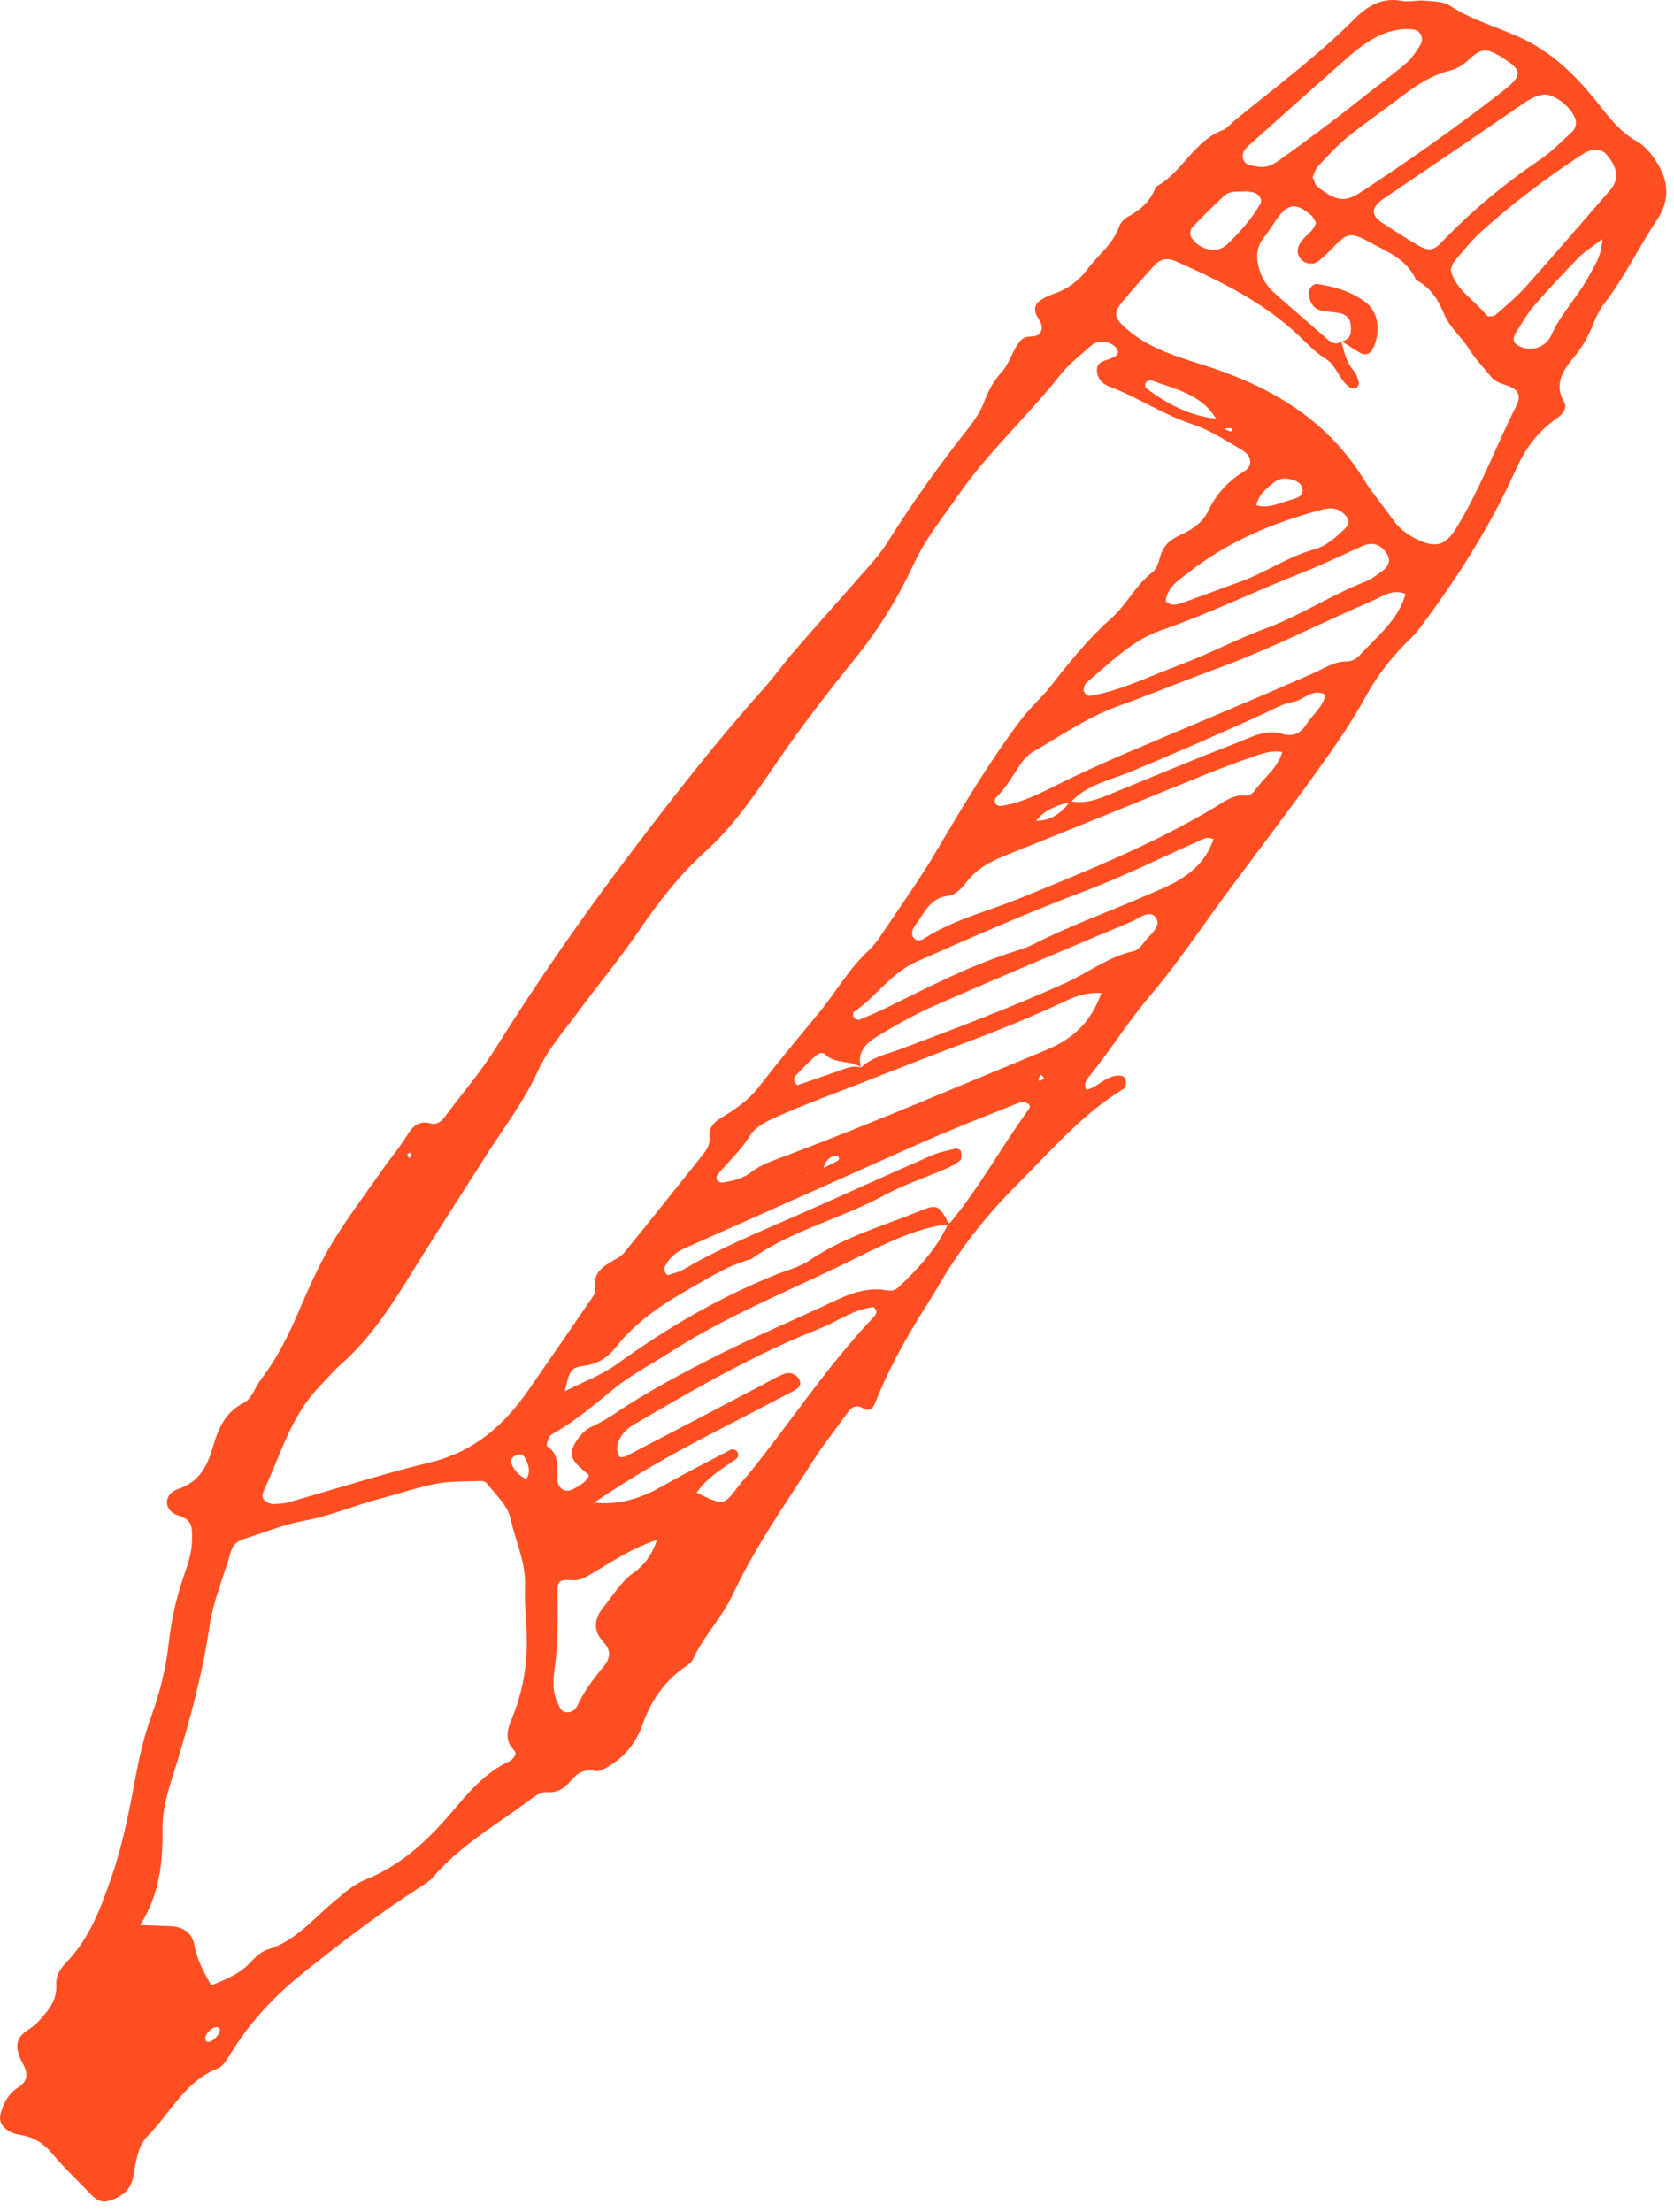 <?xml version="1.0" encoding="UTF-8"?> <svg xmlns="http://www.w3.org/2000/svg" viewBox="0 0 53.006 70" fill="none"> <path d="M34.398 34.496C34.751 34.409 35.005 34.068 35.383 34.043C35.488 34.037 35.612 34.056 35.643 34.167C35.668 34.254 35.649 34.415 35.6 34.446C34.28 35.245 33.289 36.41 32.218 37.482C31.233 38.46 30.377 39.545 29.684 40.752C29.51 41.05 29.318 41.341 29.139 41.632C28.581 42.537 28.079 43.466 27.689 44.457C27.633 44.593 27.497 44.674 27.354 44.587C27.125 44.444 26.97 44.519 26.834 44.717C26.469 45.225 26.084 45.714 25.744 46.235C24.852 47.629 23.898 48.979 23.192 50.491C22.857 51.203 22.275 51.785 21.946 52.51C21.909 52.597 21.816 52.671 21.736 52.727C21.048 53.186 20.614 53.824 20.342 54.592C20.15 55.137 19.815 55.564 19.332 55.868C19.19 55.955 19.004 56.078 18.861 56.054C18.502 55.979 18.285 56.109 18.062 56.376C17.889 56.58 17.666 56.747 17.344 56.723C17.09 56.704 16.891 56.884 16.699 57.026C15.671 57.782 14.556 58.426 13.713 59.411C13.583 59.566 13.391 59.665 13.218 59.783C11.942 60.607 10.74 61.53 9.557 62.478C8.665 63.196 7.89 64.033 7.289 65.018C7.184 65.191 7.054 65.408 6.887 65.47C5.852 65.879 5.4 66.876 4.681 67.601C4.359 67.923 4.303 68.419 4.229 68.852C4.161 69.261 3.944 69.459 3.61 69.602C3.263 69.744 3.108 69.701 2.811 69.385C2.433 68.982 2.024 68.611 1.671 68.183C1.392 67.842 1.07 67.638 0.636 67.57C0.506 67.551 0.364 67.508 0.252 67.433C0.072 67.316 -0.045 67.136 0.017 66.907C0.11 66.566 0.264 66.263 0.58 66.065C0.865 65.885 0.903 65.643 0.741 65.352C0.673 65.234 0.618 65.104 0.58 64.974C0.5 64.72 0.562 64.497 0.779 64.324C0.915 64.219 1.076 64.132 1.188 64.008C1.497 63.679 1.807 63.333 1.782 62.837C1.764 62.527 1.906 62.311 2.104 62.106C2.873 61.307 3.226 60.297 3.573 59.281C3.926 58.234 4.124 57.144 4.328 56.06C4.446 55.453 4.595 54.852 4.811 54.263C5.078 53.52 5.264 52.746 5.35 51.953C5.431 51.234 5.592 50.528 5.834 49.84C5.958 49.487 6.075 49.128 6.081 48.731C6.081 48.36 6.112 48.106 5.642 47.963C5.177 47.821 5.165 47.294 5.629 47.133C6.317 46.898 6.558 46.421 6.744 45.789C6.905 45.231 7.122 44.699 7.729 44.395C7.971 44.277 8.076 43.9 8.268 43.652C8.758 43.014 9.111 42.307 9.427 41.576C9.743 40.845 10.059 40.114 10.461 39.433C10.957 38.603 11.545 37.828 12.097 37.036C12.357 36.67 12.648 36.323 12.883 35.945C13.063 35.654 13.249 35.456 13.627 35.555C13.862 35.617 14.005 35.462 14.135 35.282C14.649 34.589 15.219 33.932 15.677 33.201C17.015 31.058 18.459 28.988 19.983 26.981C21.315 25.222 22.677 23.475 24.152 21.827C24.523 21.418 24.839 20.96 25.205 20.545C25.973 19.659 26.754 18.792 27.528 17.906C27.732 17.67 27.937 17.429 28.098 17.169C28.891 15.911 29.746 14.709 30.669 13.545C30.886 13.266 31.071 12.981 31.189 12.653C31.313 12.324 31.474 12.046 31.716 11.779C31.92 11.556 32.019 11.24 32.174 10.974C32.242 10.862 32.335 10.732 32.447 10.683C32.62 10.608 32.886 10.72 32.973 10.46C33.047 10.237 32.837 10.082 32.787 9.89C32.75 9.735 32.8 9.605 32.918 9.524C33.054 9.425 33.215 9.351 33.376 9.295C33.822 9.146 34.175 8.868 34.447 8.502C34.776 8.062 35.241 7.728 35.432 7.183C35.476 7.065 35.581 6.935 35.693 6.873C36.102 6.65 36.436 6.371 36.597 5.913C37.427 5.473 37.793 4.475 38.71 4.122C38.864 4.067 38.976 3.906 39.112 3.8C40.395 2.753 41.727 1.762 42.904 0.585C43.306 0.182 43.771 -0.09 44.39 0.028C44.626 0.071 44.874 -0.003 45.115 0.021C45.388 0.046 45.704 0.046 45.914 0.182C46.676 0.684 47.562 0.889 48.361 1.298C49.21 1.737 49.873 2.382 50.461 3.1C50.876 3.608 51.236 4.141 51.83 4.475C52.091 4.618 52.289 4.866 52.462 5.138C52.865 5.77 52.865 6.371 52.456 6.978C51.88 7.839 51.434 8.787 50.796 9.611C50.653 9.797 50.542 10.02 50.455 10.243C50.3 10.633 50.108 10.98 49.835 11.308C49.513 11.699 49.191 12.145 49.52 12.715C49.625 12.894 49.526 13.043 49.389 13.167C49.34 13.21 49.278 13.247 49.222 13.291C48.652 13.706 48.274 14.239 47.983 14.895C47.172 16.692 46.106 18.352 44.923 19.925C44.78 20.117 44.589 20.272 44.421 20.452C43.969 20.929 43.579 21.437 43.257 22.025C42.811 22.843 42.278 23.611 41.733 24.367C40.785 25.687 39.8 26.981 38.834 28.282C38.034 29.366 37.285 30.494 36.417 31.516C35.717 32.334 35.16 33.244 34.485 34.074C34.404 34.174 34.305 34.285 34.398 34.496ZM25.589 37.153L25.533 37.116L25.57 37.153C25.713 37.017 25.874 36.93 26.078 36.967C26.227 36.893 26.376 36.819 26.524 36.738C26.549 36.726 26.574 36.67 26.568 36.651C26.543 36.577 26.481 36.565 26.401 36.589C26.221 36.651 26.128 36.782 26.078 36.961C25.917 37.023 25.756 37.091 25.589 37.153ZM38.728 13.551C38.79 13.582 38.852 13.613 38.914 13.638C39.013 13.675 39.05 13.644 39.007 13.569C38.995 13.551 38.945 13.551 38.914 13.551C38.846 13.551 38.778 13.569 38.716 13.576C38.648 13.477 38.579 13.377 38.518 13.278C38.065 12.479 37.223 12.324 36.455 12.039C36.405 12.021 36.312 12.064 36.275 12.114C36.25 12.151 36.263 12.262 36.294 12.287C36.963 12.789 37.688 13.173 38.536 13.254C38.598 13.353 38.666 13.452 38.728 13.551ZM33.915 25.383C33.386 25.494 33.019 25.693 32.812 25.978C33.295 25.978 33.624 25.718 33.89 25.358C34.28 25.439 34.646 25.34 34.999 25.197C36.362 24.646 37.718 24.064 39.1 23.537C39.564 23.357 40.048 23.072 40.574 23.221C40.946 23.333 41.175 23.221 41.361 22.93C41.565 22.62 41.881 22.379 41.974 21.994C41.572 21.759 41.293 22.156 40.94 22.217C40.611 22.273 40.296 22.459 39.986 22.602C38.611 23.227 37.223 23.834 35.823 24.417C35.166 24.689 34.429 24.826 33.909 25.383H33.915ZM27.268 33.783C26.927 33.542 26.45 33.69 26.128 33.374C26.023 33.269 25.874 33.368 25.769 33.467C25.601 33.634 25.422 33.796 25.261 33.975C25.18 34.068 25.05 34.174 25.248 34.347C25.676 34.198 26.122 34.05 26.568 33.889C26.797 33.808 27.014 33.709 27.262 33.79C27.621 33.443 28.116 33.356 28.556 33.189C30.303 32.532 32.044 31.875 33.747 31.107C34.466 30.779 35.104 30.277 35.897 30.103C36.015 30.079 36.126 29.955 36.207 29.85C36.387 29.602 36.771 29.335 36.616 29.069C36.424 28.753 36.064 29.069 35.817 29.174C33.747 30.042 31.678 30.915 29.628 31.813C28.996 32.092 28.389 32.427 27.801 32.786C27.454 32.996 27.119 33.281 27.262 33.79L27.268 33.783ZM18.806 47.592V47.635V47.561C19.549 47.635 20.224 47.455 20.875 47.09C21.618 46.669 22.38 46.278 23.142 45.882C23.185 45.857 23.291 45.882 23.328 45.925C23.402 46.012 23.39 46.123 23.297 46.185C22.851 46.495 22.38 46.774 22.058 47.245C22.95 47.672 22.907 47.66 23.433 46.972C23.538 46.836 23.662 46.712 23.768 46.576C25.069 44.965 26.202 43.224 27.633 41.719C27.714 41.638 27.838 41.508 27.658 41.372C27.026 41.434 26.518 41.83 25.948 42.053C23.885 42.865 21.977 43.974 20.069 45.089C19.791 45.25 19.586 45.485 19.543 45.82C19.53 45.913 19.574 46.018 19.617 46.105C19.63 46.129 19.753 46.123 19.803 46.099C21.271 45.337 22.739 44.568 24.201 43.8C24.412 43.689 24.623 43.559 24.846 43.478C25.013 43.422 25.205 43.484 25.298 43.645C25.422 43.856 25.242 43.967 25.093 44.042C24.269 44.476 23.439 44.903 22.615 45.33C21.296 46.012 20.001 46.737 18.781 47.585L18.806 47.592ZM40.605 23.785L40.624 23.741L40.636 23.81C40.283 23.729 39.955 23.853 39.633 23.964C39.143 24.132 38.66 24.318 38.177 24.51C36.064 25.365 33.958 26.232 31.839 27.074C31.375 27.26 30.966 27.477 30.65 27.861C30.477 28.078 30.285 28.326 30.012 28.357C29.43 28.425 29.263 28.92 28.977 29.292C28.897 29.397 28.835 29.546 28.922 29.67C29.021 29.819 29.176 29.763 29.287 29.688C30.229 29.088 31.319 28.834 32.341 28.412C34.417 27.564 36.492 26.727 38.425 25.575C38.747 25.383 39.044 25.135 39.465 25.179C39.546 25.185 39.67 25.11 39.719 25.036C40.011 24.615 40.469 24.311 40.605 23.785ZM30.043 38.758C29.944 38.77 29.839 38.77 29.739 38.789C28.643 38.999 27.67 39.551 26.692 40.021C24.864 40.907 22.969 41.675 21.253 42.778C20.645 43.168 19.989 43.509 19.431 43.961C18.818 44.463 18.223 44.971 17.536 45.361C17.474 45.392 17.406 45.442 17.381 45.498C17.344 45.585 17.294 45.752 17.319 45.77C17.759 46.049 17.61 46.501 17.66 46.891C17.691 47.121 17.914 47.251 18.118 47.146C18.322 47.034 18.552 46.935 18.651 46.693C18.595 46.65 18.545 46.6 18.496 46.557C18.025 46.167 17.994 45.968 18.304 45.535C18.428 45.361 18.564 45.231 18.768 45.138C19.016 45.027 19.258 44.884 19.487 44.729C20.546 44.011 21.68 43.422 22.82 42.846C24.022 42.245 25.267 41.725 26.481 41.149C26.995 40.907 27.509 40.74 28.073 40.839C28.228 40.864 28.339 40.845 28.445 40.746C29.077 40.152 29.659 39.526 30.024 38.727C30.055 38.708 30.086 38.696 30.111 38.671C31.034 37.55 31.728 36.267 32.583 35.097C32.633 35.028 32.608 34.954 32.533 34.923C32.471 34.898 32.391 34.855 32.341 34.874C31.511 35.202 30.675 35.53 29.851 35.877C29.058 36.212 28.271 36.571 27.478 36.924C25.552 37.785 23.625 38.646 21.692 39.501C21.395 39.631 21.166 39.829 21.036 40.127C21.017 40.17 21.061 40.251 21.085 40.313C21.098 40.337 21.141 40.362 21.166 40.356C21.327 40.3 21.5 40.263 21.649 40.176C22.752 39.526 23.935 39.036 25.112 38.522C26.568 37.884 28.011 37.221 29.467 36.583C29.715 36.472 29.993 36.416 30.26 36.354C30.31 36.342 30.421 36.398 30.427 36.435C30.446 36.528 30.458 36.67 30.409 36.72C30.285 36.831 30.13 36.912 29.975 36.98C29.312 37.271 28.612 37.494 27.98 37.841C26.611 38.584 25.062 38.937 23.78 39.854C23.074 40.04 22.461 40.436 21.835 40.79C20.961 41.285 20.131 41.836 19.499 42.642C19.264 42.939 18.967 43.156 18.552 43.218C18.05 43.292 18.056 43.329 17.883 44.036C18.446 43.744 19.047 43.528 19.543 43.168C21.116 42.029 22.776 41.062 24.585 40.337C24.939 40.195 25.329 40.102 25.632 39.891C26.735 39.136 28.005 38.789 29.219 38.293C29.671 38.107 29.764 38.175 30.049 38.745L30.043 38.758ZM42.464 10.788C42.563 11.116 42.619 11.457 42.86 11.73C42.947 11.829 42.99 11.971 43.028 12.101C43.04 12.151 42.996 12.244 42.953 12.275C42.91 12.306 42.811 12.3 42.761 12.275C42.402 12.052 42.34 11.575 41.962 11.346C41.64 11.154 41.38 10.862 41.101 10.602C39.973 9.543 38.611 8.88 37.223 8.267C36.975 8.155 36.74 8.192 36.56 8.391C36.213 8.775 35.86 9.159 35.538 9.555C35.234 9.927 35.284 10.069 35.668 10.404C36.449 11.092 37.427 11.327 38.381 11.643C40.358 12.306 42.061 13.346 43.189 15.18C43.461 15.62 43.802 16.016 44.099 16.438C44.304 16.729 44.57 16.933 44.892 17.082C45.456 17.348 45.772 17.268 46.106 16.723C46.868 15.484 47.37 14.115 48.021 12.826C48.175 12.523 48.07 12.324 47.736 12.207C47.537 12.138 47.339 12.089 47.203 11.915C46.967 11.624 46.701 11.346 46.503 11.03C46.267 10.646 45.896 10.367 45.722 9.933C45.542 9.487 45.289 9.091 44.836 8.861C44.551 8.199 43.913 7.963 43.343 7.653C42.755 7.331 42.65 7.375 42.185 7.858C42.043 8.007 41.894 8.155 41.733 8.273C41.559 8.403 41.305 8.347 41.175 8.18C41.051 8.025 41.07 7.864 41.163 7.703C41.299 7.461 41.59 7.344 41.671 7.046C41.615 6.966 41.578 6.86 41.504 6.799C41.026 6.402 40.766 6.445 40.42 6.947C40.283 7.145 40.153 7.35 40.004 7.542C39.769 7.845 39.769 8.18 39.874 8.527C39.967 8.83 40.141 9.091 40.376 9.295C40.921 9.772 41.466 10.249 42.011 10.72C42.142 10.831 42.284 10.937 42.47 10.813V10.788H42.464ZM8.714 47.598C8.795 47.592 8.974 47.598 9.135 47.548C10.628 47.127 12.109 46.65 13.621 46.285C14.99 45.956 15.944 45.126 16.718 44.017C17.368 43.082 18.019 42.14 18.663 41.198C18.737 41.087 18.861 40.944 18.843 40.839C18.744 40.313 19.072 40.09 19.45 39.879C19.568 39.811 19.698 39.736 19.778 39.631C20.584 38.64 21.376 37.643 22.176 36.645C22.33 36.453 22.492 36.261 22.467 36.001C22.43 35.66 22.634 35.499 22.882 35.351C23.297 35.097 23.687 34.83 23.997 34.44C24.61 33.653 25.248 32.879 25.886 32.111C26.438 31.454 26.853 30.692 27.491 30.097C27.714 29.887 27.887 29.62 28.061 29.36C28.581 28.586 29.12 27.824 29.597 27.025C30.458 25.569 31.319 24.113 32.341 22.763C32.639 22.372 33.004 22.063 33.295 21.685C33.884 20.929 34.479 20.198 35.197 19.56C35.68 19.132 35.965 18.507 36.504 18.098C36.622 18.005 36.684 17.807 36.727 17.646C36.814 17.324 37 17.107 37.31 16.964C37.688 16.791 38.065 16.574 38.251 16.184C38.511 15.632 38.889 15.224 39.41 14.908C39.682 14.74 39.633 14.418 39.323 14.239C38.815 13.947 38.319 13.613 37.768 13.433C36.839 13.13 36.04 12.578 35.135 12.238C34.906 12.151 34.72 11.965 34.732 11.692C34.745 11.426 35.005 11.426 35.185 11.339C35.303 11.284 35.47 11.228 35.371 11.048C35.327 10.968 35.228 10.9 35.135 10.862C34.931 10.782 34.714 10.794 34.547 10.943C34.212 11.24 33.847 11.519 33.574 11.866C32.546 13.167 31.307 14.288 30.353 15.657C29.863 16.363 29.318 17.032 28.947 17.825C28.451 18.891 27.838 19.901 27.101 20.811C26.233 21.883 25.391 22.973 24.61 24.113C23.929 25.104 23.26 26.114 22.355 26.932C21.531 27.675 20.856 28.542 20.23 29.459C19.63 30.345 18.936 31.169 18.304 32.03C17.852 32.637 17.344 33.213 17.028 33.907C16.582 34.886 15.919 35.735 15.349 36.639C14.587 37.835 13.819 39.024 13.069 40.232C12.419 41.285 11.75 42.344 10.802 43.175C10.542 43.404 10.325 43.67 10.083 43.918C9.197 44.853 8.875 46.074 8.349 47.189C8.243 47.418 8.38 47.598 8.727 47.61L8.714 47.598ZM6.682 62.837C7.128 62.664 7.574 62.484 7.915 62.125C8.082 61.951 8.243 61.772 8.491 61.697C9.352 61.437 9.91 60.737 10.566 60.192C10.889 59.926 11.18 59.647 11.57 59.492C12.66 59.058 13.509 58.284 14.246 57.423C14.81 56.76 15.343 56.103 16.154 55.732C16.185 55.719 16.21 55.688 16.235 55.663C16.303 55.583 16.371 55.496 16.278 55.397C15.956 55.062 16.067 54.734 16.222 54.356C16.52 53.619 16.675 52.857 16.681 52.04C16.687 51.42 16.6 50.801 16.625 50.187C16.65 49.438 16.321 48.775 16.167 48.069C16.067 47.635 15.702 47.313 15.423 46.96C15.386 46.91 15.306 46.873 15.244 46.873C14.767 46.891 14.283 46.873 13.819 46.96C13.243 47.065 12.685 47.263 12.115 47.412C11.279 47.623 10.486 47.976 9.631 48.131C8.993 48.248 8.374 48.502 7.748 48.7C7.543 48.762 7.382 48.868 7.314 49.097C7.085 49.896 6.75 50.67 6.633 51.482C6.416 52.956 6.032 54.375 5.598 55.8C5.388 56.481 5.134 57.175 5.146 57.918C5.158 58.953 5.047 59.969 4.44 60.929C4.811 60.941 5.115 60.954 5.412 60.966C5.809 60.985 6.081 61.177 6.156 61.561C6.236 62.013 6.447 62.403 6.682 62.831V62.837ZM44.502 18.798C44.087 18.624 43.765 18.885 43.43 19.027C41.813 19.721 40.252 20.532 38.592 21.14C37.526 21.53 36.473 21.964 35.408 22.348C34.423 22.701 33.58 23.295 32.688 23.81C32.515 23.909 32.379 24.088 32.267 24.256C32.038 24.602 31.833 24.962 31.53 25.253C31.493 25.284 31.486 25.395 31.517 25.433C31.548 25.476 31.635 25.519 31.697 25.507C32.36 25.414 32.942 25.104 33.531 24.813C34.894 24.132 36.3 23.568 37.7 22.973C39.001 22.422 40.308 21.871 41.603 21.301C41.949 21.146 42.259 20.923 42.668 20.935C42.786 20.935 42.947 20.855 43.033 20.762C43.579 20.155 44.266 19.653 44.508 18.792L44.502 18.798ZM34.875 31.429C34.423 31.404 34.082 31.522 33.791 31.658C32.763 32.142 31.709 32.575 30.65 32.972C29.486 33.405 28.333 33.864 27.175 34.316C26.345 34.638 25.502 34.948 24.685 35.307C24.344 35.456 23.935 35.642 23.755 35.933C23.477 36.385 23.105 36.732 22.77 37.116C22.702 37.197 22.646 37.289 22.727 37.376C22.764 37.42 22.857 37.438 22.913 37.426C23.216 37.37 23.526 37.302 23.78 37.104C24.115 36.843 24.511 36.72 24.895 36.577C27.664 35.53 30.39 34.366 33.128 33.232C33.94 32.897 34.528 32.389 34.875 31.429ZM48.894 2.995C48.615 3.02 48.392 3.168 48.157 3.329C46.738 4.308 45.307 5.275 43.882 6.241C43.827 6.278 43.771 6.315 43.715 6.359C43.405 6.613 43.43 6.836 43.795 7.071C44.142 7.294 44.489 7.523 44.849 7.734C45.227 7.957 45.381 7.951 45.666 7.647C46.602 6.675 47.636 5.814 48.758 5.058C49.129 4.81 49.439 4.482 49.773 4.178C49.879 4.085 49.922 3.949 49.891 3.8C49.798 3.435 49.259 2.989 48.894 2.989V2.995ZM45.939 8.539C45.951 8.601 45.958 8.638 45.97 8.669C46.181 9.239 46.726 9.53 47.079 9.989C47.11 10.032 47.296 10.014 47.358 9.964C47.692 9.673 48.039 9.382 48.336 9.047C49.228 8.05 50.102 7.028 50.982 6.018C51.267 5.69 51.236 5.33 50.889 4.915C50.691 4.68 50.43 4.668 50.059 4.915C48.937 5.652 47.859 6.458 46.862 7.368C46.559 7.647 46.304 7.976 46.038 8.291C45.976 8.366 45.964 8.477 45.933 8.545L45.939 8.539ZM34.311 21.852C34.367 22.007 34.466 22.038 34.565 22.019C35.55 21.833 36.455 21.381 37.384 21.034C38.288 20.694 39.143 20.235 40.048 19.901C41.157 19.492 42.142 18.835 43.232 18.408C43.424 18.333 43.591 18.197 43.758 18.079C44.043 17.875 44.05 17.646 43.808 17.392C43.61 17.187 43.393 17.175 43.145 17.28C42.513 17.559 41.894 17.869 41.249 18.117C39.738 18.711 38.282 19.424 36.746 19.956C35.823 20.279 35.135 20.997 34.398 21.61C34.33 21.666 34.324 21.79 34.305 21.852H34.311ZM41.565 5.609C41.621 5.727 41.64 5.845 41.708 5.9C42.303 6.377 42.594 6.408 43.083 6.086C44.582 5.107 46.038 4.079 47.457 2.983C47.593 2.877 47.729 2.772 47.853 2.654C48.132 2.388 48.126 2.221 47.816 1.991C47.704 1.911 47.593 1.83 47.475 1.762C47.042 1.521 46.887 1.527 46.49 1.905C46.304 2.084 46.106 2.183 45.871 2.245C45.326 2.388 44.867 2.685 44.427 3.02C43.857 3.453 43.263 3.862 42.699 4.314C42.352 4.593 42.049 4.928 41.745 5.25C41.658 5.343 41.621 5.485 41.565 5.603V5.609ZM38.425 26.554C38.171 26.467 38.034 26.585 37.886 26.653C36.721 27.167 35.575 27.737 34.386 28.189C32.571 28.871 30.805 29.651 29.033 30.432C28.209 30.791 27.745 31.553 27.032 32.03C27.002 32.049 27.007 32.166 27.045 32.21C27.076 32.253 27.175 32.29 27.218 32.272C27.534 32.142 27.85 32.005 28.16 31.85C29.43 31.225 30.687 30.574 32.038 30.141C32.267 30.066 32.502 29.992 32.719 29.887C33.859 29.304 35.061 28.877 36.232 28.369C37.099 27.997 38.047 27.663 38.425 26.56V26.554ZM44.7 0.926C44.198 0.889 43.746 1.05 43.331 1.316C43.127 1.446 42.934 1.595 42.755 1.75C41.696 2.679 40.649 3.614 39.596 4.556C39.441 4.692 39.273 4.853 39.385 5.083C39.472 5.25 39.67 5.244 39.837 5.275C40.091 5.318 40.283 5.231 40.5 5.076C41.361 4.457 42.222 3.825 43.052 3.162C43.535 2.772 44.037 2.413 44.514 2.01C44.694 1.861 44.83 1.651 44.96 1.446C45.115 1.198 44.979 0.944 44.7 0.926ZM20.8 48.737C19.921 49.035 19.307 49.475 18.657 49.853C18.477 49.958 18.322 50.032 18.093 50.014C17.715 49.983 17.647 50.057 17.653 50.379C17.666 51.203 17.672 52.021 17.56 52.839C17.517 53.161 17.486 53.526 17.641 53.854C17.715 54.009 17.746 54.195 17.963 54.195C18.106 54.195 18.223 54.115 18.285 53.978C18.49 53.539 18.775 53.154 19.084 52.783C19.32 52.51 19.376 52.244 19.103 51.965C18.744 51.587 18.837 51.191 19.122 50.85C19.425 50.484 19.661 50.057 20.069 49.772C20.373 49.555 20.621 49.264 20.8 48.744V48.737ZM36.913 19.027C37.068 19.182 37.248 19.145 37.402 19.089C38.022 18.878 38.629 18.637 39.249 18.42C40.066 18.129 40.779 17.615 41.621 17.386C42.024 17.274 42.34 16.97 42.637 16.679C42.743 16.574 42.718 16.432 42.606 16.314C42.396 16.078 42.148 16.054 41.85 16.134C40.296 16.543 38.846 17.156 37.582 18.16C37.291 18.389 36.95 18.6 36.913 19.027ZM50.728 7.573C50.399 7.827 50.164 7.969 49.978 8.161C49.501 8.651 49.03 9.153 48.584 9.667C48.361 9.921 48.194 10.23 48.008 10.515C47.927 10.633 47.884 10.788 48.002 10.887C48.095 10.968 48.237 11.023 48.367 11.036C48.708 11.067 48.993 10.893 49.123 10.602C49.433 9.908 49.984 9.369 50.331 8.7C50.486 8.403 50.709 8.137 50.734 7.573H50.728ZM39.49 6.055C39.23 6.08 38.97 6.018 38.772 6.191C38.418 6.514 38.078 6.854 37.749 7.201C37.694 7.257 37.669 7.412 37.706 7.48C37.929 7.901 38.53 8.05 38.852 7.74C39.249 7.362 39.62 6.947 39.899 6.464C39.98 6.322 39.893 6.191 39.769 6.123C39.682 6.074 39.571 6.074 39.49 6.055ZM39.781 15.992C40.172 16.109 40.512 15.917 40.859 15.824C41.045 15.775 41.305 15.707 41.237 15.447C41.181 15.242 40.94 15.168 40.735 15.149C40.611 15.137 40.45 15.174 40.358 15.254C40.122 15.447 39.862 15.626 39.781 15.992ZM16.668 46.811C16.811 46.582 16.737 46.359 16.631 46.154C16.563 46.012 16.427 45.999 16.297 46.08C16.204 46.136 16.154 46.229 16.198 46.334C16.291 46.551 16.445 46.718 16.668 46.811ZM6.887 64.157C6.713 64.144 6.472 64.386 6.503 64.553C6.503 64.584 6.546 64.621 6.571 64.627C6.732 64.646 6.986 64.373 6.961 64.225C6.961 64.2 6.912 64.181 6.887 64.157ZM32.973 34.012C32.936 34.056 32.899 34.105 32.874 34.155C32.874 34.167 32.918 34.223 32.924 34.217C32.973 34.198 33.017 34.161 33.066 34.136C33.035 34.099 33.004 34.056 32.973 34.019V34.012ZM12.896 36.546C12.914 36.583 12.933 36.62 12.951 36.658C12.97 36.639 13.001 36.62 13.013 36.602C13.044 36.534 13.026 36.49 12.951 36.49C12.933 36.49 12.914 36.528 12.89 36.546H12.896Z" fill="#FF4F22"></path> <path d="M42.482 10.807C42.811 10.733 42.792 10.472 42.761 10.237C42.743 10.051 42.588 9.94 42.408 9.909C42.204 9.871 41.993 9.865 41.795 9.816C41.572 9.754 41.485 9.562 41.442 9.351C41.404 9.178 41.553 8.967 41.72 8.992C42.272 9.072 42.798 9.233 43.244 9.568C43.659 9.878 43.74 10.54 43.449 11.079C43.374 11.21 43.213 11.247 43.089 11.179C42.879 11.067 42.681 10.925 42.476 10.794V10.813L42.482 10.807Z" fill="#FF4F22"></path> </svg> 